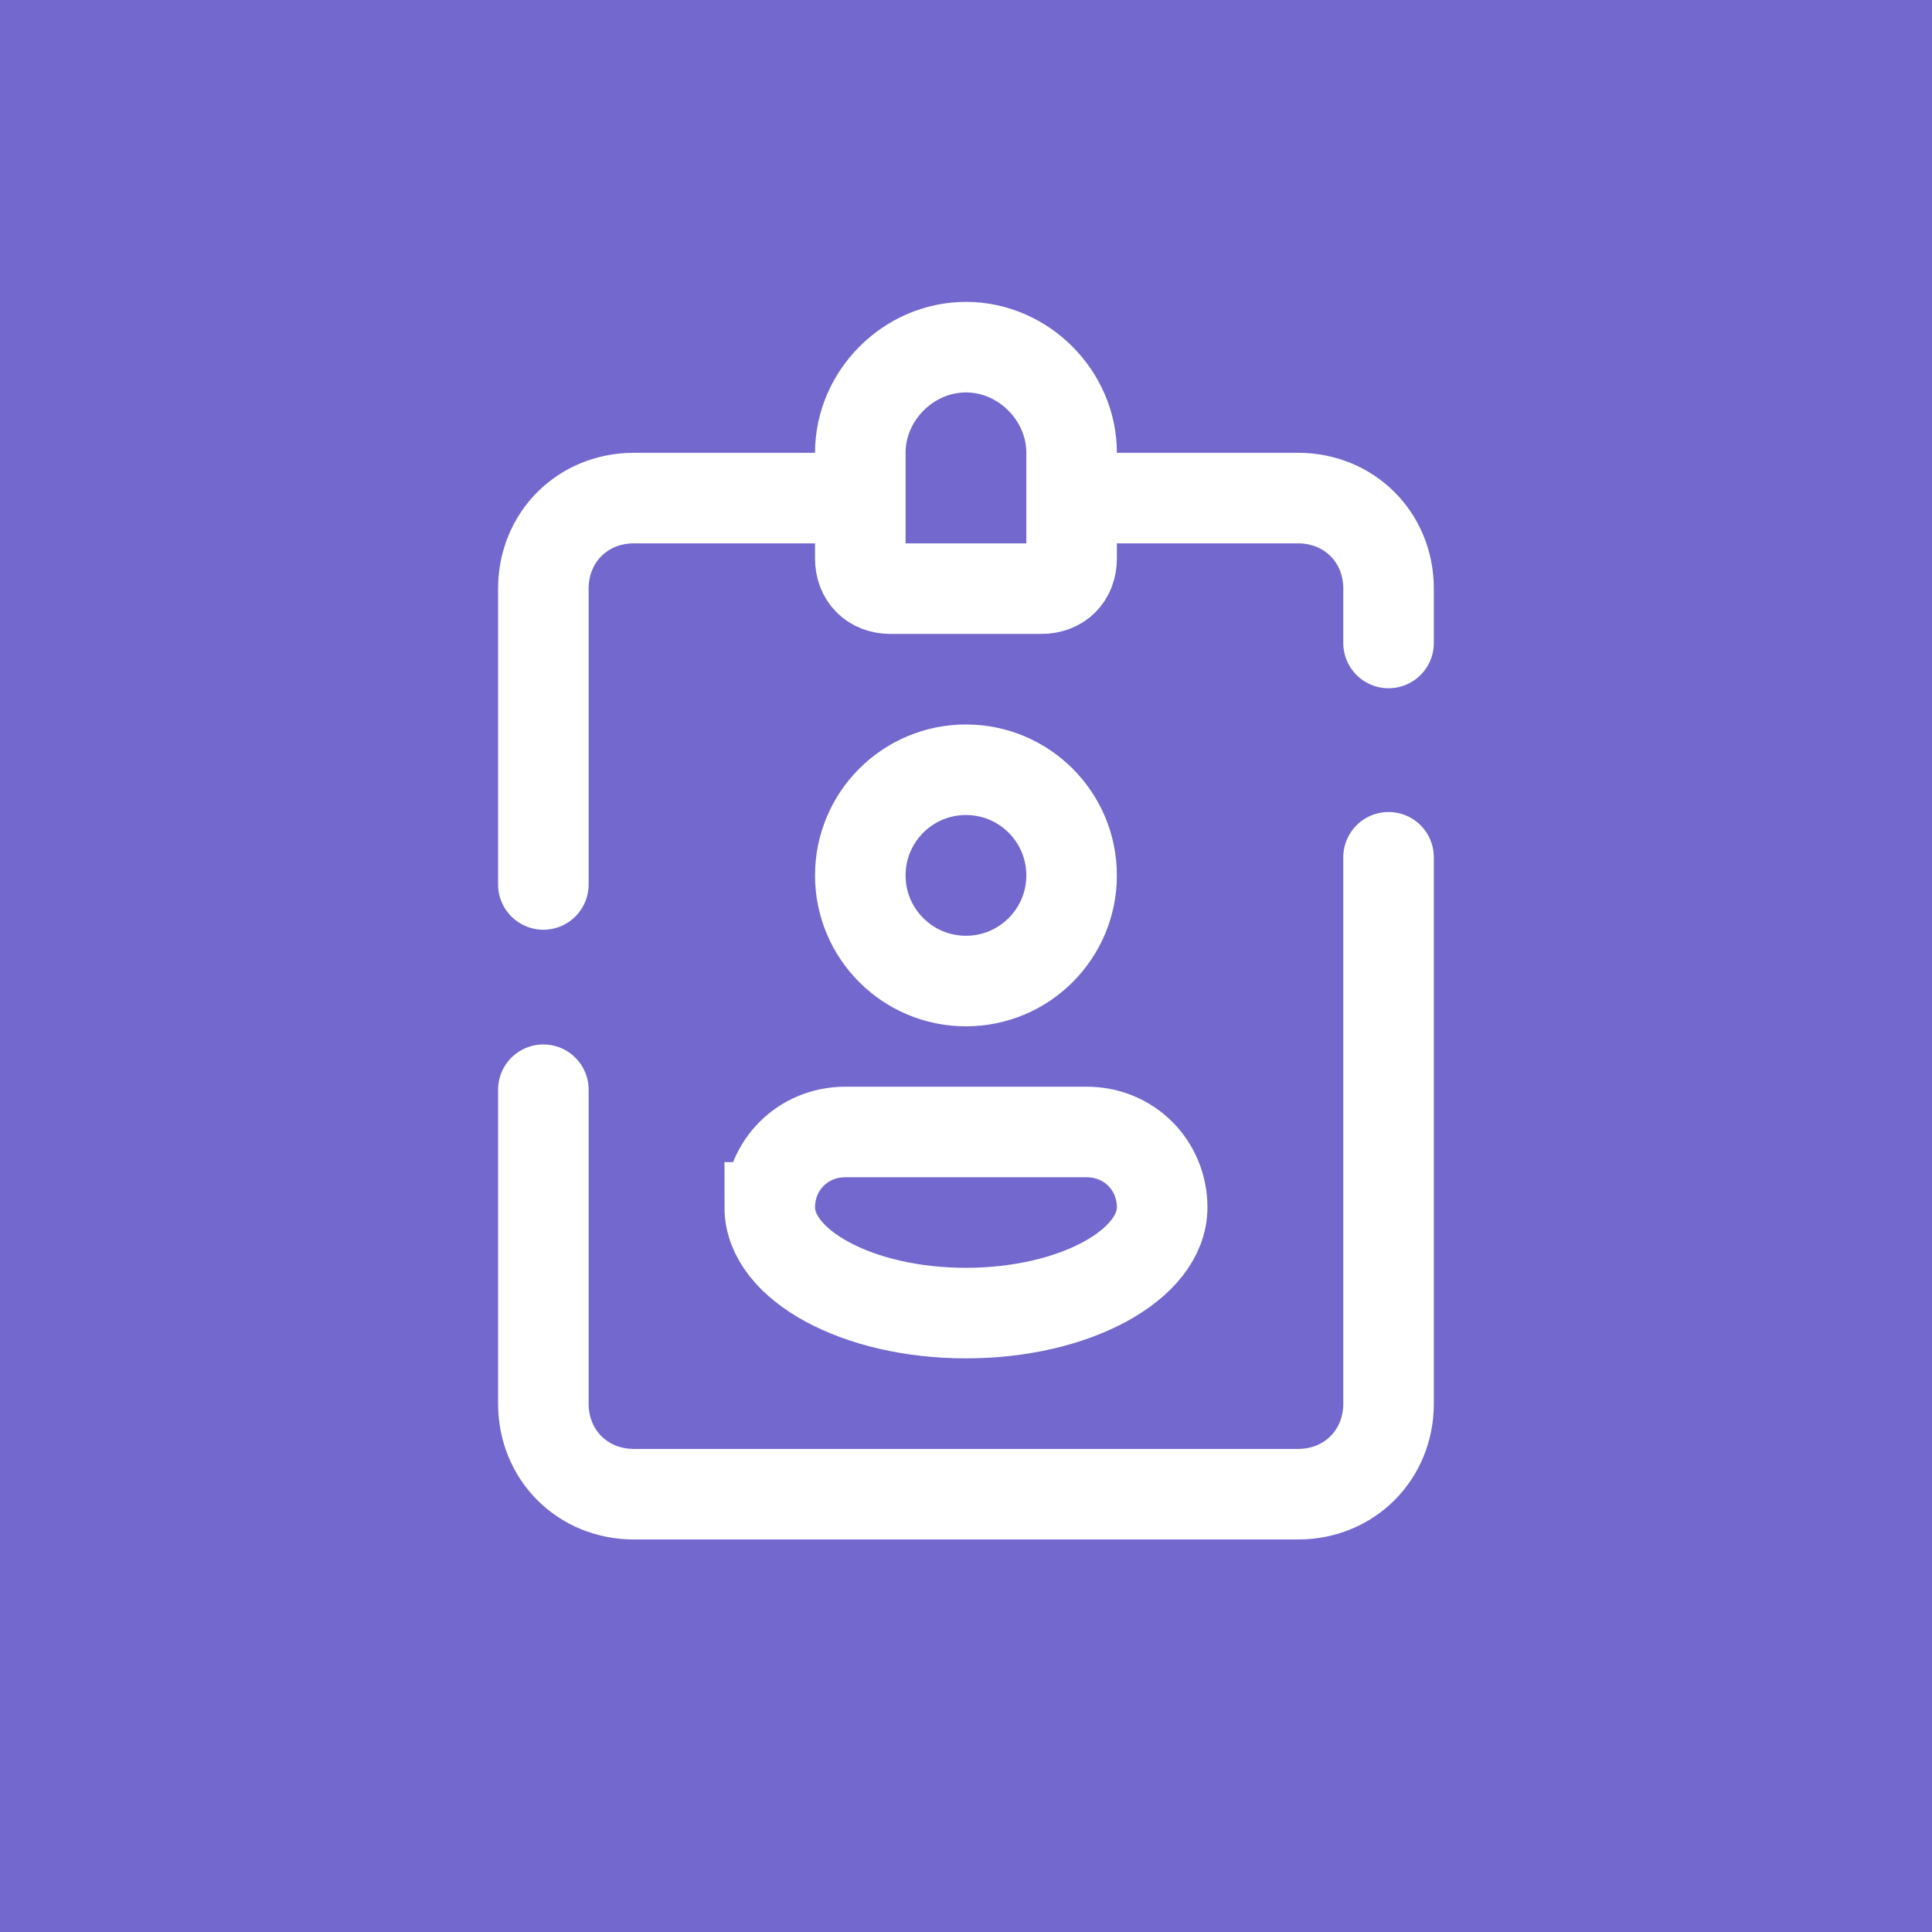 <svg xmlns="http://www.w3.org/2000/svg" xmlns:xlink="http://www.w3.org/1999/xlink" viewBox="0,0,256,256" width="160px" height="160px" fill-rule="nonzero"><rect x="0" y="0" width="256" height="256" fill="#333333" stroke="none"/><g transform="translate(32,32) scale(0.75,0.75)"><g fill="#7268cd" fill-rule="nonzero" stroke="none" stroke-width="1" stroke-linecap="butt" stroke-linejoin="miter" stroke-miterlimit="10" stroke-dasharray="" stroke-dashoffset="0" font-family="none" font-weight="none" font-size="none" text-anchor="none" style="mix-blend-mode: normal"><path d="M-42.667,298.667v-341.333h341.333v341.333z" id="bgRectangle"></path></g><g fill="none" fill-rule="nonzero" stroke="#ffffff" stroke-width="3" stroke-linecap="none" stroke-linejoin="none" stroke-miterlimit="10" stroke-dasharray="" stroke-dashoffset="0" font-family="none" font-weight="none" font-size="none" text-anchor="none" style="mix-blend-mode: normal"><g transform="scale(5.333,5.333)"><path d="M10,21.3v-9.8c0,-1.7 1.3,-3 3,-3h6.8" stroke-linecap="round" stroke-linejoin="round"></path><path d="M38,20.4v18.1c0,1.7 -1.3,3 -3,3h-22c-1.7,0 -3,-1.3 -3,-3v-10.4" stroke-linecap="round" stroke-linejoin="round"></path><path d="M27.6,8.5h7.4c1.7,0 3,1.3 3,3v1.8" stroke-linecap="round" stroke-linejoin="round"></path><circle cx="24" cy="21" r="3.5" stroke-linecap="butt" stroke-linejoin="miter"></circle><path d="M17.5,32c0,1.9 2.9,3.5 6.5,3.5c3.6,0 6.5,-1.6 6.5,-3.5v0c0,-1.4 -1.1,-2.5 -2.5,-2.5h-8c-1.4,0 -2.5,1.1 -2.5,2.5z" stroke-linecap="butt" stroke-linejoin="miter"></path><path d="M26.5,11.5h-5c-0.6,0 -1,-0.4 -1,-1v-3.5c0,-1.9 1.6,-3.5 3.5,-3.5v0c1.9,0 3.5,1.6 3.5,3.5v3.5c0,0.6 -0.4,1 -1,1z" stroke-linecap="round" stroke-linejoin="round"></path></g></g></g></svg>